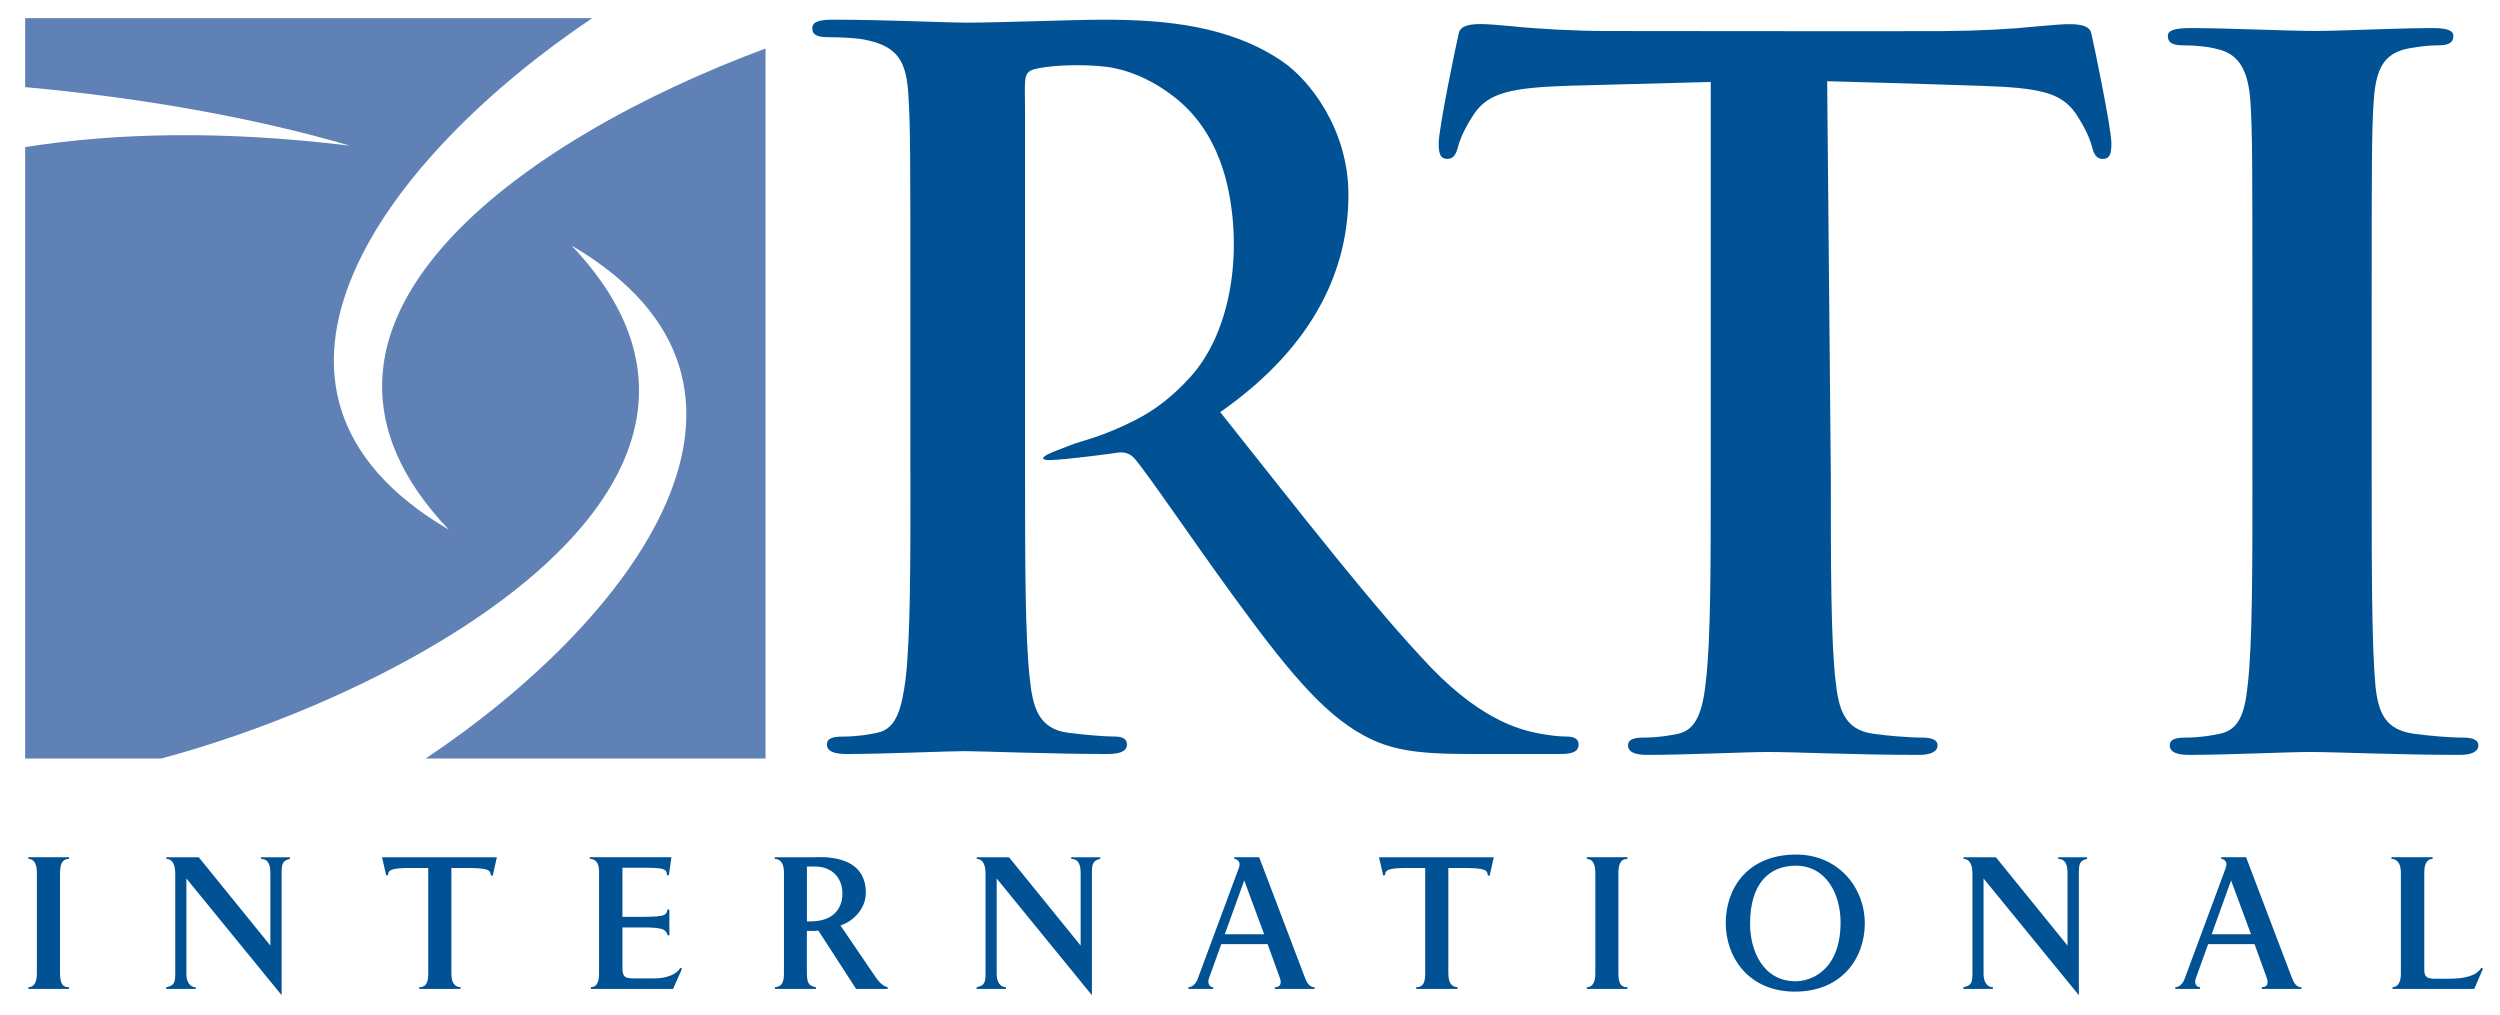 <?xml version="1.0" encoding="utf-8"?>
<!-- Generator: Adobe Illustrator 22.0.1, SVG Export Plug-In . SVG Version: 6.00 Build 0)  -->
<svg version="1.1" id="Layer_1" xmlns="http://www.w3.org/2000/svg" xmlns:xlink="http://www.w3.org/1999/xlink" x="0px" y="0px"
	 viewBox="0 0 99.802 40.524" style="enable-background:new 0 0 99.802 40.524;" xml:space="preserve">
<style type="text/css">
	.st0{fill:#6081B6;}
	.st1{fill:#005295;}
</style>
<g>
	<path class="st0" d="M30.561,30.28H16.992c8.292-5.532,15.385-14.871,5.821-20.481
		c8.852,9.307-6.051,17.706-16.374,20.481H1.004V5.872C4.64,5.298,8.89,5.199,13.966,5.815
		C10.121,4.689,5.628,3.901,1.004,3.478v-2.755h22.64C15.391,6.26,8.383,15.556,17.916,21.144
		c-7.765-8.164,2.981-15.625,12.645-19.208V30.28L30.561,30.28z"/>
	<path class="st1" d="M89.919,19.007c0,3.722,0,6.753-0.192,8.365c-0.115,1.111-0.346,1.764-1.111,1.92
		c-0.345,0.075-0.805,0.153-1.384,0.153c-0.458,0-0.613,0.115-0.613,0.307c0,0.268,0.271,0.384,0.768,0.384
		c1.534,0,3.955-0.116,4.838-0.116c1.034,0,3.454,0.116,5.987,0.116c0.42,0,0.728-0.116,0.728-0.384
		c0-0.192-0.193-0.307-0.615-0.307c-0.576,0-1.42-0.078-1.956-0.153c-1.154-0.155-1.421-0.846-1.537-1.883
		c-0.152-1.65-0.152-4.681-0.152-8.402V12.252c0-5.834,0-6.908,0.075-8.137c0.077-1.344,0.383-1.994,1.421-2.187
		c0.461-0.075,0.766-0.118,1.151-0.118c0.384,0,0.613-0.075,0.613-0.381c0-0.23-0.308-0.308-0.806-0.308
		c-1.456,0-3.721,0.115-4.683,0.115c-1.111,0-3.532-0.115-4.989-0.115c-0.615,0-0.92,0.078-0.92,0.308
		c0,0.305,0.23,0.381,0.615,0.381c0.461,0,0.958,0.042,1.381,0.155c0.841,0.193,1.227,0.846,1.305,2.15
		c0.074,1.229,0.074,2.303,0.074,8.137V19.007L89.919,19.007z"/>
	<path class="st1" d="M1.135,39.479v-0.069c0.212,0,0.337-0.175,0.337-0.544v-4.035c0-0.381-0.139-0.543-0.337-0.543
		v-0.067h1.62v0.067c-0.26,0-0.359,0.192-0.359,0.565v3.994c0,0.48,0.142,0.563,0.359,0.563v0.069H1.135
		L1.135,39.479z"/>
	<path class="st1" d="M11.243,34.818v4.911l-3.802-4.659v3.813c0,0.323,0.147,0.528,0.372,0.528v0.069h-1.178v-0.069
		c0.248-0.057,0.361-0.105,0.361-0.514v-4.022c0-0.428-0.155-0.586-0.353-0.586v-0.067h1.291l2.859,3.526v-2.903
		c0-0.415-0.146-0.556-0.371-0.556v-0.067h1.153v0.067C11.315,34.347,11.243,34.451,11.243,34.818L11.243,34.818z"/>
	<path class="st1" d="M19.669,34.958l-0.07-0.006c-0.029-0.225-0.077-0.302-1.044-0.302h-0.536v4.198
		c0,0.445,0.169,0.549,0.367,0.563v0.069h-1.649v-0.069c0.267,0,0.359-0.175,0.359-0.544v-4.217h-0.667
		c-0.76,0-0.932,0.062-0.937,0.281l-0.072,0.021l-0.17-0.73h4.587L19.669,34.958L19.669,34.958z"/>
	<path class="st1" d="M26.869,39.479h-3.283v-0.069c0.217,0,0.329-0.169,0.329-0.544v-4.07
		c0-0.393-0.173-0.508-0.371-0.508v-0.067h3.261l-0.104,0.722l-0.078-0.008c0.005-0.246-0.129-0.294-0.902-0.294
		h-0.873v1.96h0.822c0.975,0,0.91-0.094,0.98-0.292h0.072v1.031h-0.072c-0.056-0.241-0.198-0.316-0.985-0.316h-0.817
		v1.612c0,0.38,0.112,0.423,0.484,0.423h0.803c0.452,0,0.886-0.156,1.02-0.423l0.073,0.034L26.869,39.479
		L26.869,39.479z"/>
	<path class="st1" d="M33.63,35.669c0,0.64-0.401,1.114-1.28,1.114h-0.137v-2.19h0.333
		C33.188,34.593,33.63,35.022,33.63,35.669L33.63,35.669z M35.434,39.479V39.405
		c-0.113-0.016-0.284-0.107-0.493-0.418l-1.39-2.042c0.431-0.126,1.014-0.611,1.014-1.309
		c0-1.58-1.837-1.414-2.104-1.414h-1.532v0.067c0.254,0,0.367,0.219,0.367,0.543v4.035
		c0,0.432-0.14,0.517-0.359,0.544v0.069h1.636v-0.069c-0.22-0.057-0.362-0.078-0.362-0.563v-1.684
		c0.164,0,0.305,0.007,0.458-0.014l1.508,2.329H35.434L35.434,39.479z"/>
	<path class="st1" d="M43.59,34.818v4.911l-3.802-4.659v3.813c0,0.323,0.148,0.528,0.372,0.528v0.069h-1.175v-0.069
		c0.245-0.057,0.358-0.105,0.358-0.514v-4.022c0-0.428-0.156-0.586-0.351-0.586v-0.067h1.288l2.86,3.526v-2.903
		c0-0.415-0.148-0.556-0.373-0.556v-0.067h1.155v0.067C43.662,34.347,43.59,34.451,43.59,34.818L43.59,34.818z"/>
	<path class="st1" d="M50.466,37.297h-1.572l0.777-2.15L50.466,37.297L50.466,37.297z M52.479,39.479v-0.069
		c-0.195,0-0.303-0.161-0.381-0.372l-1.831-4.817h-0.993v0.067c0.048,0,0.297,0.051,0.177,0.374l-1.636,4.41
		c-0.067,0.198-0.217,0.338-0.372,0.338v0.069h0.988v-0.069c-0.164,0-0.233-0.175-0.169-0.351l0.492-1.368h1.851
		l0.487,1.347c0.072,0.198,0.042,0.372-0.198,0.372v0.069H52.479L52.479,39.479z"/>
	<path class="st1" d="M59.468,34.958l-0.072-0.006c-0.027-0.225-0.078-0.302-1.042-0.302h-0.535v4.198
		c0,0.445,0.169,0.549,0.367,0.563v0.069h-1.65v-0.069c0.269,0,0.359-0.175,0.359-0.544v-4.217h-0.669
		c-0.76,0-0.929,0.062-0.934,0.281l-0.073,0.021l-0.169-0.73h4.584L59.468,34.958L59.468,34.958z"/>
	<path class="st1" d="M63.347,39.479v-0.069c0.212,0,0.34-0.175,0.34-0.544v-4.035c0-0.381-0.141-0.543-0.34-0.543
		v-0.067h1.62v0.067c-0.26,0-0.359,0.192-0.359,0.565v3.994c0,0.48,0.141,0.563,0.359,0.563v0.069H63.347
		L63.347,39.479z"/>
	<path class="st1" d="M73.477,36.818c0,1.909-1.162,2.354-1.794,2.354c-1.317,0-1.819-1.248-1.819-2.289
		c0-1.65,0.796-2.324,1.824-2.324C72.892,34.559,73.477,35.678,73.477,36.818L73.477,36.818z M74.444,36.867
		c0-1.473-1.093-2.753-2.734-2.753c-1.965,0-2.817,1.366-2.817,2.734c0,1.373,0.921,2.739,2.761,2.739
		C73.519,39.587,74.444,38.256,74.444,36.867L74.444,36.867z"/>
	<path class="st1" d="M82.99,34.818v4.911l-3.805-4.659v3.813c0,0.323,0.148,0.528,0.373,0.528v0.069h-1.176v-0.069
		c0.247-0.057,0.359-0.105,0.359-0.514v-4.022c0-0.428-0.156-0.586-0.354-0.586v-0.067h1.29l2.86,3.526v-2.903
		c0-0.415-0.147-0.556-0.372-0.556v-0.067h1.154v0.067C83.057,34.347,82.99,34.451,82.99,34.818L82.99,34.818z"/>
	<path class="st1" d="M89.863,37.297h-1.571l0.774-2.15L89.863,37.297L89.863,37.297z M91.876,39.479v-0.069
		c-0.197,0-0.302-0.161-0.38-0.372l-1.831-4.817h-0.993v0.067c0.051,0,0.294,0.051,0.177,0.374l-1.636,4.41
		c-0.069,0.198-0.216,0.338-0.372,0.338v0.069h0.986v-0.069c-0.16,0-0.234-0.175-0.169-0.351l0.493-1.368h1.853
		l0.487,1.347c0.07,0.198,0.043,0.372-0.197,0.372v0.069H91.876L91.876,39.479z"/>
	<path class="st1" d="M98.774,39.479h-3.261v-0.069c0.203-0.014,0.332-0.169,0.332-0.544v-4.035
		c0-0.346-0.142-0.543-0.375-0.543v-0.067h1.641v0.067c-0.12,0-0.332,0.064-0.332,0.529v3.909
		c0,0.281,0.134,0.345,0.41,0.345h0.576c0.608,0,1.1-0.107,1.29-0.436l0.069,0.034L98.774,39.479L98.774,39.479z"
		/>
	<path class="st1" d="M36.345,18.855c0.002,3.569,0.002,6.632-0.193,8.26c-0.153,1.124-0.348,1.979-1.124,2.135
		c-0.348,0.077-0.814,0.155-1.395,0.155c-0.466,0-0.621,0.115-0.621,0.308c0,0.273,0.271,0.388,0.774,0.388
		c1.553,0,3.995-0.115,4.733-0.115c0.582,0,3.449,0.115,5.698,0.115c0.503,0,0.776-0.115,0.773-0.388
		c0-0.192-0.152-0.308-0.463-0.308c-0.467,0-1.318-0.078-1.899-0.155c-1.164-0.156-1.397-1.01-1.515-2.135
		c-0.19-1.628-0.19-4.691-0.192-8.298V4.567c0,0-0.008-0.613-0.008-0.803c0-0.822,0-0.948,0.629-1.055
		c0.758-0.132,1.879-0.134,2.616-0.043c0.873,0.107,1.727,0.501,2.388,0.962c0.621,0.433,2.002,1.459,2.511,4.056
		c0.538,2.758-0.029,5.703-1.532,7.36c-0.675,0.744-1.373,1.307-2.228,1.738
		c-1.32,0.67-2.139,0.819-2.554,0.986c-0.329,0.131-0.792,0.297-0.94,0.382
		c-0.254,0.147-0.227,0.231,0.214,0.212c0.683-0.029,2.386-0.257,2.616-0.295
		c0.206-0.029,0.474,0.014,0.666,0.247c0.506,0.581,2.29,3.219,3.84,5.349c2.171,2.986,3.647,4.809,5.312,5.701
		c1.007,0.543,1.976,0.736,4.147,0.736h3.684c0.467,0,0.737-0.078,0.737-0.388c0-0.192-0.155-0.308-0.466-0.308
		c-0.307,0-0.658-0.04-1.084-0.118c-0.581-0.118-2.172-0.389-4.343-2.638c-2.289-2.404-4.961-5.853-8.413-10.196
		c3.859-2.699,5.117-5.815,5.117-8.686c0-2.598-1.55-4.576-2.635-5.312c-2.096-1.435-4.694-1.668-7.136-1.668
		c-1.202,0-4.15,0.118-5.468,0.118c-0.813,0-3.255-0.118-5.312-0.118c-0.581,0-0.852,0.078-0.852,0.35
		c0,0.271,0.233,0.349,0.656,0.349c0.543,0,1.205,0.038,1.516,0.115c1.277,0.273,1.587,0.891,1.665,2.212
		c0.078,1.239,0.078,2.327,0.078,8.22V18.855L36.345,18.855z"/>
	<path class="st1" d="M77.536,1.242c1.507-0.013,2.726-0.078,3.837-0.193c0.962-0.078,1.997-0.23,2.11,0.268
		c0.078,0.308,0.806,3.799,0.806,4.415c0,0.423-0.075,0.613-0.345,0.613c-0.231,0-0.343-0.155-0.423-0.46
		c-0.075-0.309-0.268-0.769-0.651-1.345c-0.576-0.843-1.446-1.034-3.721-1.111
		c-2.276-0.08-6.207-0.187-6.207-0.187l0.146,15.765c0,3.529,0,6.563,0.193,8.212
		c0.118,1.074,0.345,1.917,1.497,2.073c0.538,0.075,1.381,0.153,1.958,0.153c0.425,0,0.613,0.115,0.613,0.307
		c0,0.268-0.308,0.384-0.731,0.384c-2.53,0-4.947-0.116-6.022-0.116c-0.881,0-3.301,0.116-4.836,0.116
		c-0.497,0-0.768-0.116-0.768-0.384c0-0.192,0.156-0.307,0.616-0.307c0.576,0,1.036-0.078,1.382-0.153
		c0.765-0.155,0.996-0.999,1.111-2.11c0.193-1.612,0.193-4.646,0.193-8.175V3.272l-5.72,0.153
		c-2.225,0.077-3.146,0.27-3.722,1.114C58.469,5.114,58.276,5.575,58.201,5.88c-0.08,0.307-0.193,0.463-0.423,0.463
		c-0.271,0-0.345-0.192-0.345-0.616c0-0.613,0.728-4.107,0.806-4.412c0.112-0.501,1.149-0.348,2.11-0.268
		c1.111,0.113,2.57,0.191,3.839,0.191C64.188,1.237,76.025,1.253,77.536,1.242L77.536,1.242z"/>
</g>
</svg>
